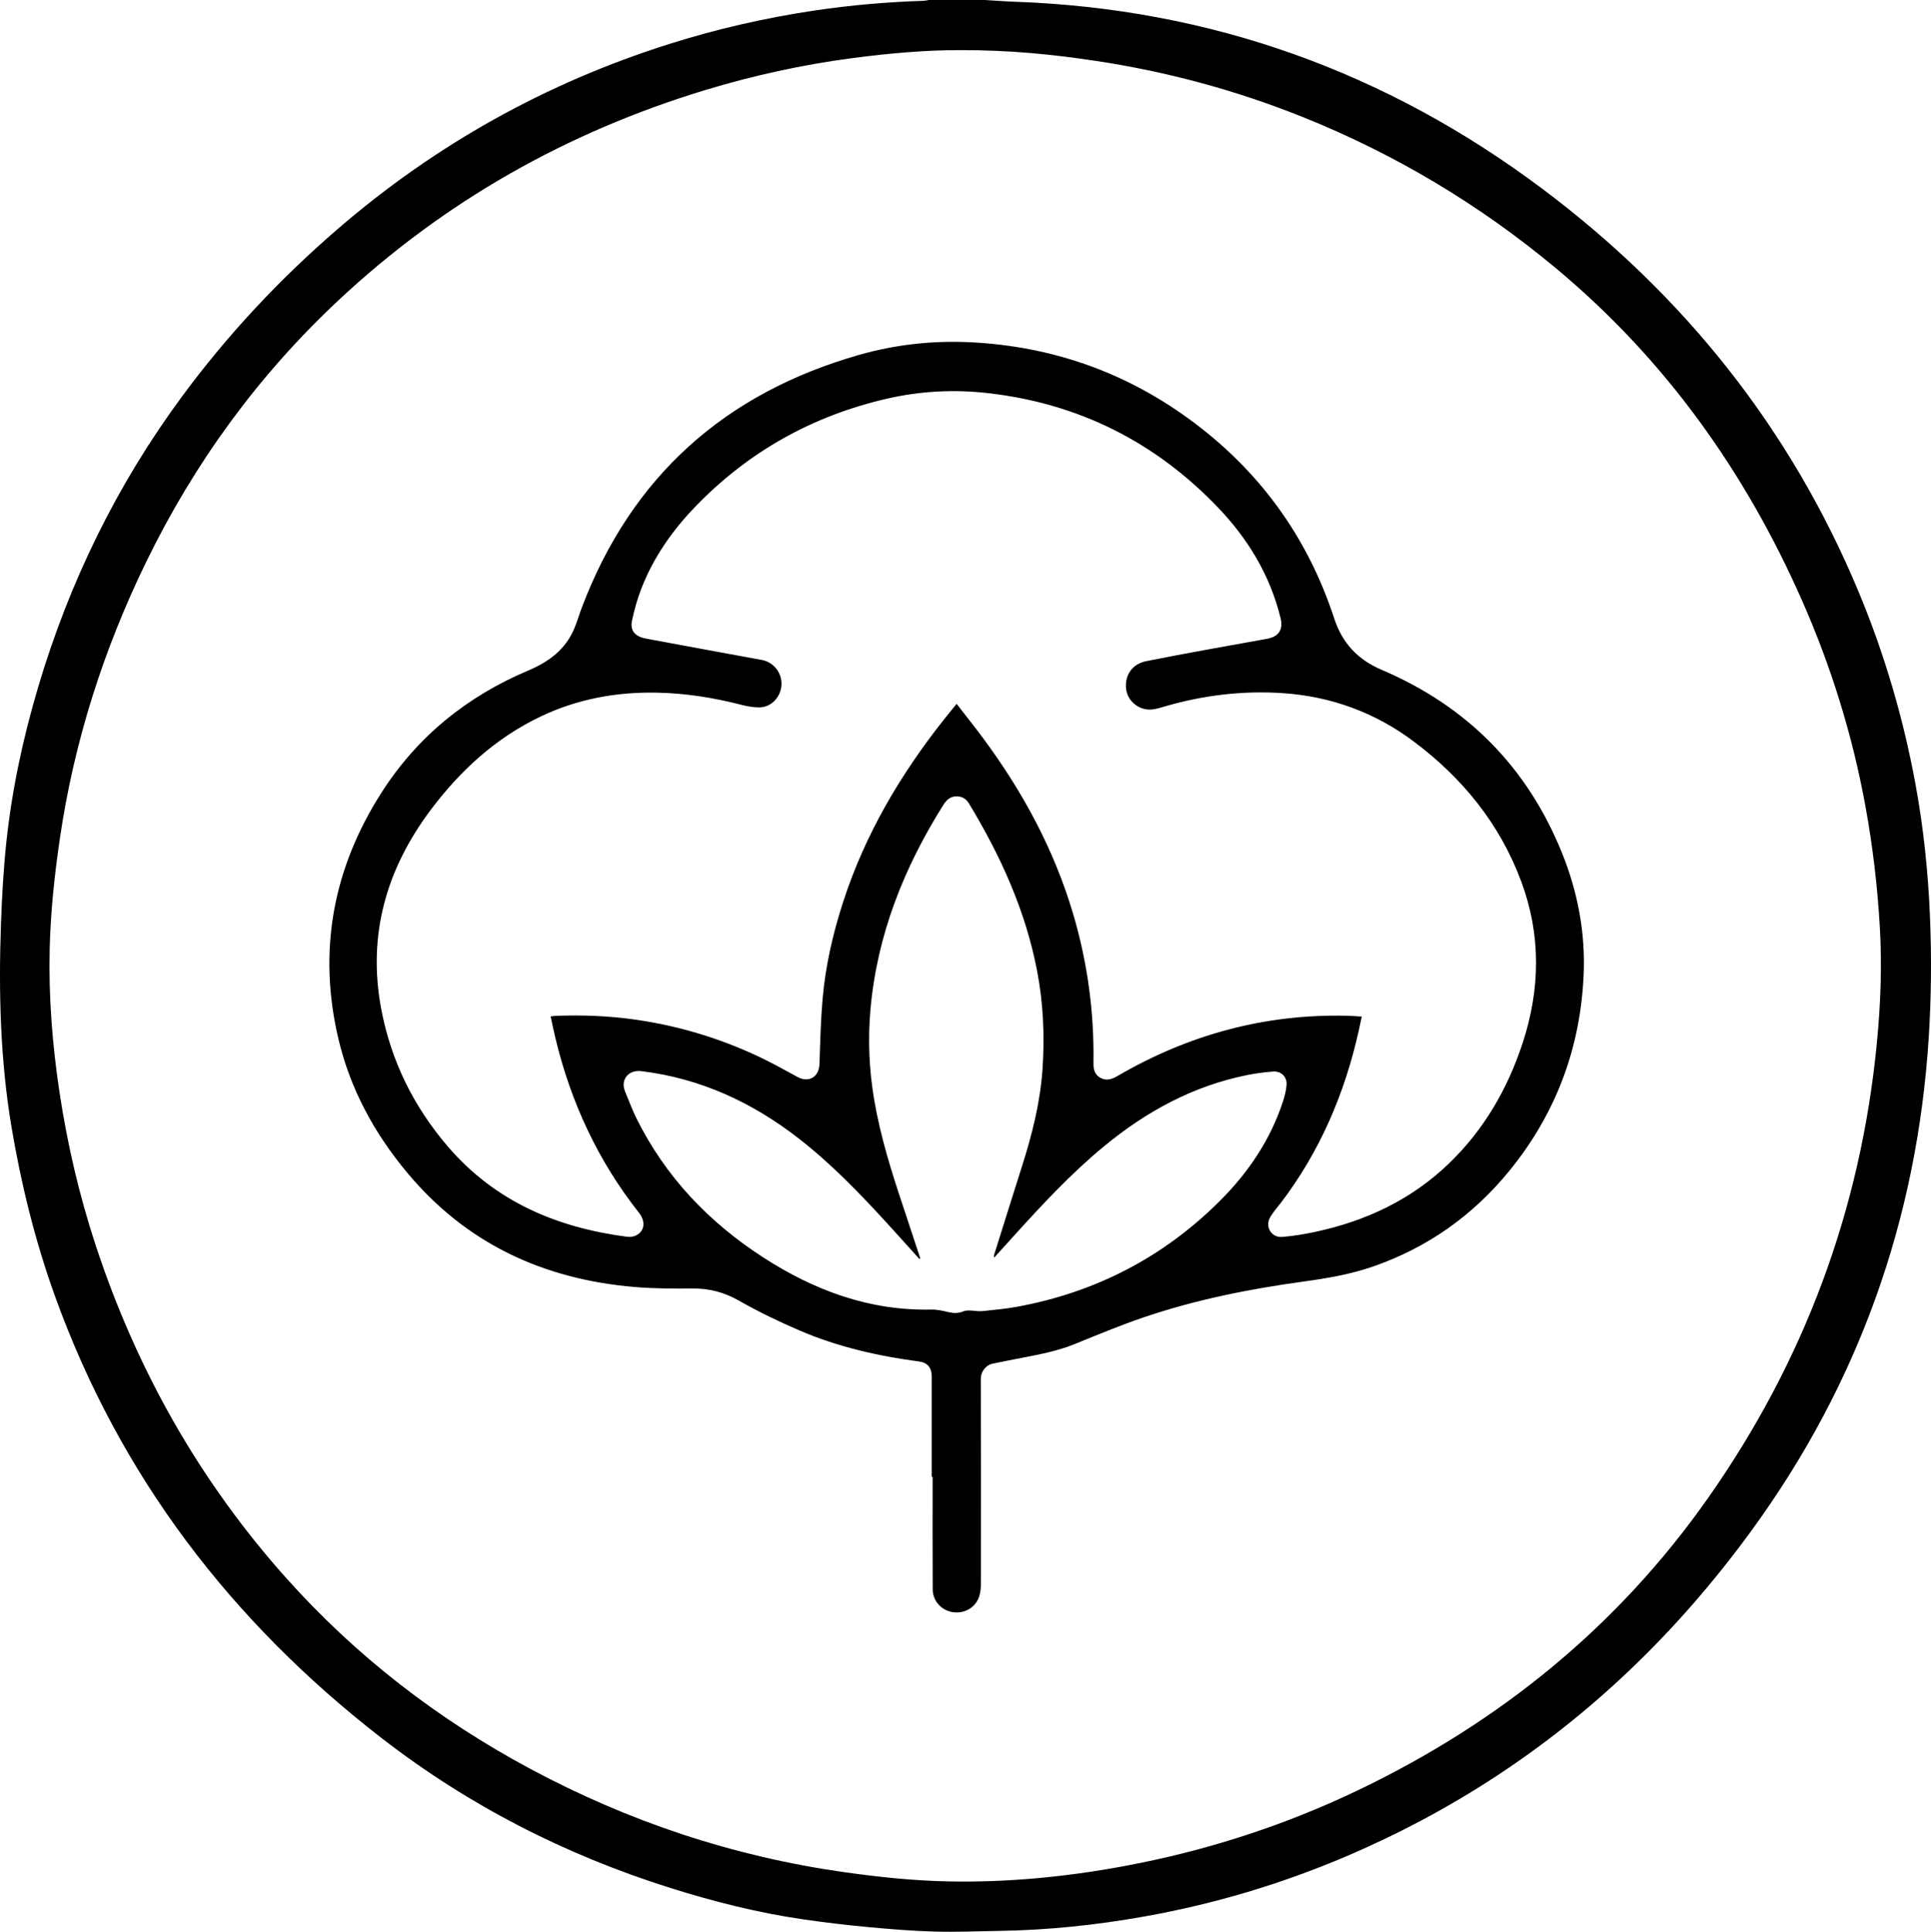 <svg viewBox="0 0 1716.41 1716.91" xmlns="http://www.w3.org/2000/svg" data-sanitized-data-name="Layer 1" data-name="Layer 1" id="Layer_1">
  <defs>
    <style>
      .cls-1 {
        stroke-width: 0px;
      }
    </style>
  </defs>
  <path d="M875.4,0c8.97.53,17.94,1.23,26.92,1.55,173.61,6.18,329.88,62.27,468.47,166.13,125.55,94.09,220.71,212.91,281.31,358.39,22.96,55.1,39.68,112.07,50.5,170.77,7.27,39.43,11.36,79.17,12.96,119.23,1.41,35.5,1.1,70.99-1.18,106.42-10.37,161.45-62.55,307.9-158.12,438.67-32.5,44.47-68.43,85.93-108.38,123.89-73.83,70.16-157.74,124.94-251.39,164.86-57.71,24.6-117.43,42.38-179.21,53.39-42.73,7.62-85.74,12.17-129.14,12.82-19.17.29-38.36,1.15-57.52.6-19.71-.56-39.41-2.14-59.05-3.99-19.48-1.83-38.93-4.13-58.28-6.96-39.89-5.83-78.88-15.67-117.3-27.77-93.25-29.35-179.16-73.14-256.49-133-133.85-103.61-233-233.11-290.67-393.15-17.55-48.71-29.92-98.73-38.53-149.79C.17,941.94-1.3,881.42.87,820.72c.86-24.14,2.24-48.31,4.79-72.32,4.96-46.65,14.81-92.39,28.14-137.37,27.82-93.84,70.19-180.48,128.42-259.25,40.4-54.66,86.58-103.97,138.04-148.34,86.84-74.88,184.93-129.63,294.26-164.24,42.38-13.42,85.57-23.31,129.55-29.86,32.14-4.79,64.45-7.57,96.92-8.62,1.54-.05,3.07-.47,4.61-.72,16.61,0,33.21,0,49.82,0ZM853.23,44.57c-28.93-.16-62.7,2.7-96.32,7.17-43.92,5.85-87.09,15.29-129.51,28.14-123.31,37.37-232.66,99.11-326.83,187.28-71.37,66.82-127.92,144.57-170.69,232.4-37.93,77.9-64,159.51-76.61,245.34-4.81,32.71-8.32,65.53-9.1,98.58-1,42.43,2.32,84.62,8.61,126.55,7,46.64,17.66,92.46,32.44,137.27,36.28,109.97,92.03,208.93,169.26,295.31,61.98,69.32,134.65,125.38,216.59,169.33,87.6,46.99,180.5,77.98,279.01,91.94,31.03,4.4,62.16,7.67,93.5,8.27,52.07.99,103.63-4.01,154.83-13.46,72.94-13.48,142.94-35.97,209.78-68.1,125.03-60.08,229.57-144.88,309.68-258.66,85.74-121.77,136.13-256.81,150.45-405.17,3.29-34.08,4.61-68.18,2.64-102.42-2.1-36.43-6.36-72.56-12.94-108.45-11.51-62.72-30.26-123.17-55.95-181.53-50.75-115.28-122.14-215.28-219.26-296.15-67.93-56.56-142.96-101.38-225.03-134.29-59.7-23.94-121.42-40.51-185.04-50.01-37.95-5.67-76.04-9.49-119.49-9.36Z" class="cls-1"></path>
  <path d="M828.18,1312.53c0-29.77,0-59.55,0-89.32,0-7.56-3.71-12.17-11.17-13.15-36.53-4.82-72.27-12.95-106.2-27.51-18.46-7.92-36.67-16.71-54.12-26.64-12.95-7.37-26.07-10.82-40.77-10.73-17.15.11-34.38.13-51.45-1.3-81.41-6.79-150.38-38.67-203.18-102.41-28.78-34.73-49.86-73.52-60.34-117.54-18.7-78.55-5.07-151.87,38.17-219.52,31.79-49.74,75.9-85.44,130.23-108.38,18.46-7.8,33.63-18.88,41.39-38.09,2.4-5.95,4.22-12.12,6.49-18.13,44.16-116.5,127.28-190.4,246.41-224.41,32.48-9.27,65.95-12.9,99.74-11.18,70.73,3.61,135.14,25.88,192.56,67.45,62.53,45.27,106.05,104.66,130.06,178.09,7.13,21.82,20.91,36.53,42.08,45.54,75.76,32.24,129.59,86.45,160.42,162.94,13.89,34.46,20.76,70.53,19.18,107.67-2.77,65.41-24.63,123.97-66.15,174.81-32.32,39.57-72.55,68.09-120.94,84.88-19.79,6.87-40.29,10.44-60.98,13.27-48.73,6.67-96.87,16.21-143.5,32.11-20.5,6.99-40.56,15.33-60.64,23.51-15.07,6.14-30.87,9.16-46.69,12.24-8.82,1.72-17.65,3.41-26.45,5.26-6.23,1.31-10.54,7.4-10.52,13.28.2,60.69.14,121.38.08,182.08,0,3.54-.3,7.21-1.23,10.61-2.78,10.13-12.54,16.27-23.11,14.97-10.38-1.28-18.43-9.71-18.49-20.39-.19-33.33-.07-66.66-.07-99.99-.27,0-.55,0-.82,0ZM1210.44,903.47c-.97,4.55-1.79,8.57-2.68,12.58-12.47,55.78-34.42,107.28-69.21,152.96-3.2,4.21-6.82,8.17-9.46,12.71-4.88,8.36.86,18.34,10.41,17.62,9.64-.73,19.28-2.31,28.75-4.31,45.25-9.54,85.85-28.45,119.49-60.77,31.19-29.96,52.25-66.33,65.67-107.14,15.76-47.95,16.49-96.1-1.22-143.72-19.04-51.21-52.22-91.97-95.63-124.46-34.36-25.72-73.33-39.98-116.16-42.89-35.84-2.43-71.04,1.85-105.54,11.94-5.85,1.71-11.73,3.73-18.03,2.03-9.81-2.64-16.32-11.08-16.04-21.21.32-11.79,7.98-19.18,17.99-21.18,35.68-7.14,71.54-13.4,107.35-19.87,10.35-1.87,14.69-8.03,12.18-18.33-9.32-38.23-29.12-70.75-56.05-98.79-55.6-57.9-123.41-91.9-203.31-101.17-30.36-3.52-60.61-2.02-90.39,4.82-66.21,15.21-123.23,47.03-170.49,95.96-20.45,21.17-37.12,45.02-47.89,72.56-3.62,9.25-6.32,18.96-8.41,28.69-1.85,8.59,2.39,13.82,11.04,15.73,3.06.67,6.16,1.21,9.25,1.78,31.71,5.86,63.42,11.79,95.15,17.54,10.31,1.87,18,11.39,17.42,22.2-.58,10.88-9.18,19.95-19.78,19.95-5.35,0-10.83-.99-16.04-2.33-24.58-6.31-49.42-10.28-74.88-10.77-35.89-.7-70.22,5.54-102.75,20.92-40.27,19.05-72.04,48.22-98.5,83.52-39.4,52.56-56.07,111.07-43.9,176.32,8.64,46.32,28.99,87.48,59.73,123.13,41.74,48.4,96.49,71.59,158.63,79.67,2.32.3,4.97.17,7.11-.67,8.52-3.35,10.2-12.4,3.78-20.54-36.55-46.3-60.76-98.48-74.43-155.7-1.48-6.18-2.73-12.42-4.15-18.88,1.97-.23,3.23-.46,4.5-.51,24.07-.93,48.06.02,71.9,3.51,40.72,5.95,79.53,18.11,116.34,36.51,9.07,4.53,17.88,9.59,26.82,14.36,10.06,5.37,19.03-.18,19.4-11.47.64-19.28,1.1-38.6,2.76-57.81,2.58-29.83,9.31-58.89,18.6-87.34,19.21-58.88,50.07-111.33,88.2-159.77,3.93-4.99,7.98-9.89,12.36-15.3,8.08,10.46,15.94,20.28,23.43,30.38,35.24,47.55,63.09,98.91,80.01,155.88,12.87,43.34,18.87,87.62,18.19,132.8-.08,5.55.93,10.31,5.99,13.23,5.36,3.09,10.34,1.42,15.31-1.48,63.07-36.75,130.93-55.29,204.1-53.59,4.25.1,8.5.47,13.09.73ZM818.02,1118.46l-.85.43c-9.38-10.39-18.71-20.84-28.16-31.17-24.56-26.84-49.75-53.03-78.53-75.48-41.5-32.37-87.65-53.79-140.34-60.23-11.85-1.45-18.81,7.91-14.52,18.12,3.37,8.02,6.33,16.25,10.2,24.03,25.77,51.81,64.28,92.18,112.56,123.38,45.42,29.36,94.48,47.59,149.52,46.36,5.01-.11,10.14,1.08,15.08,2.25,4.63,1.1,8.92,1.21,13.37-.69,1.73-.74,3.86-.76,5.81-.73,3.68.07,7.41.91,11.03.55,10.51-1.06,21.07-2.05,31.44-3.98,69.41-12.86,129.45-43.91,179.5-93.77,25.34-25.25,45.07-54.28,56.27-88.58,1.58-4.84,2.86-9.92,3.22-14.97.49-6.87-4.87-12.13-11.82-11.63-7.81.56-15.63,1.61-23.3,3.15-48.06,9.66-89.68,32.38-127.17,63.31-29.57,24.4-55.56,52.41-81.2,80.77-5.46,6.04-10.93,12.08-16.4,18.12-.45-1.1-.29-1.77-.08-2.42,8.26-26.27,16.44-52.56,24.8-78.8,9-28.23,16.23-56.84,18.24-86.51,1.96-29.07.72-58-4.76-86.71-10.25-53.78-32.5-102.64-60.62-149.13-2.71-4.48-6.82-6.8-12.26-6.31-5.28.47-8.26,3.94-10.85,8.07-34.78,55.47-58.45,114.87-64.41,180.64-2.47,27.24-1.29,54.28,3.31,81.2,5.54,32.46,15.36,63.76,25.8,94.89,5.11,15.25,10.1,30.55,15.14,45.83Z" class="cls-1"></path>
</svg>